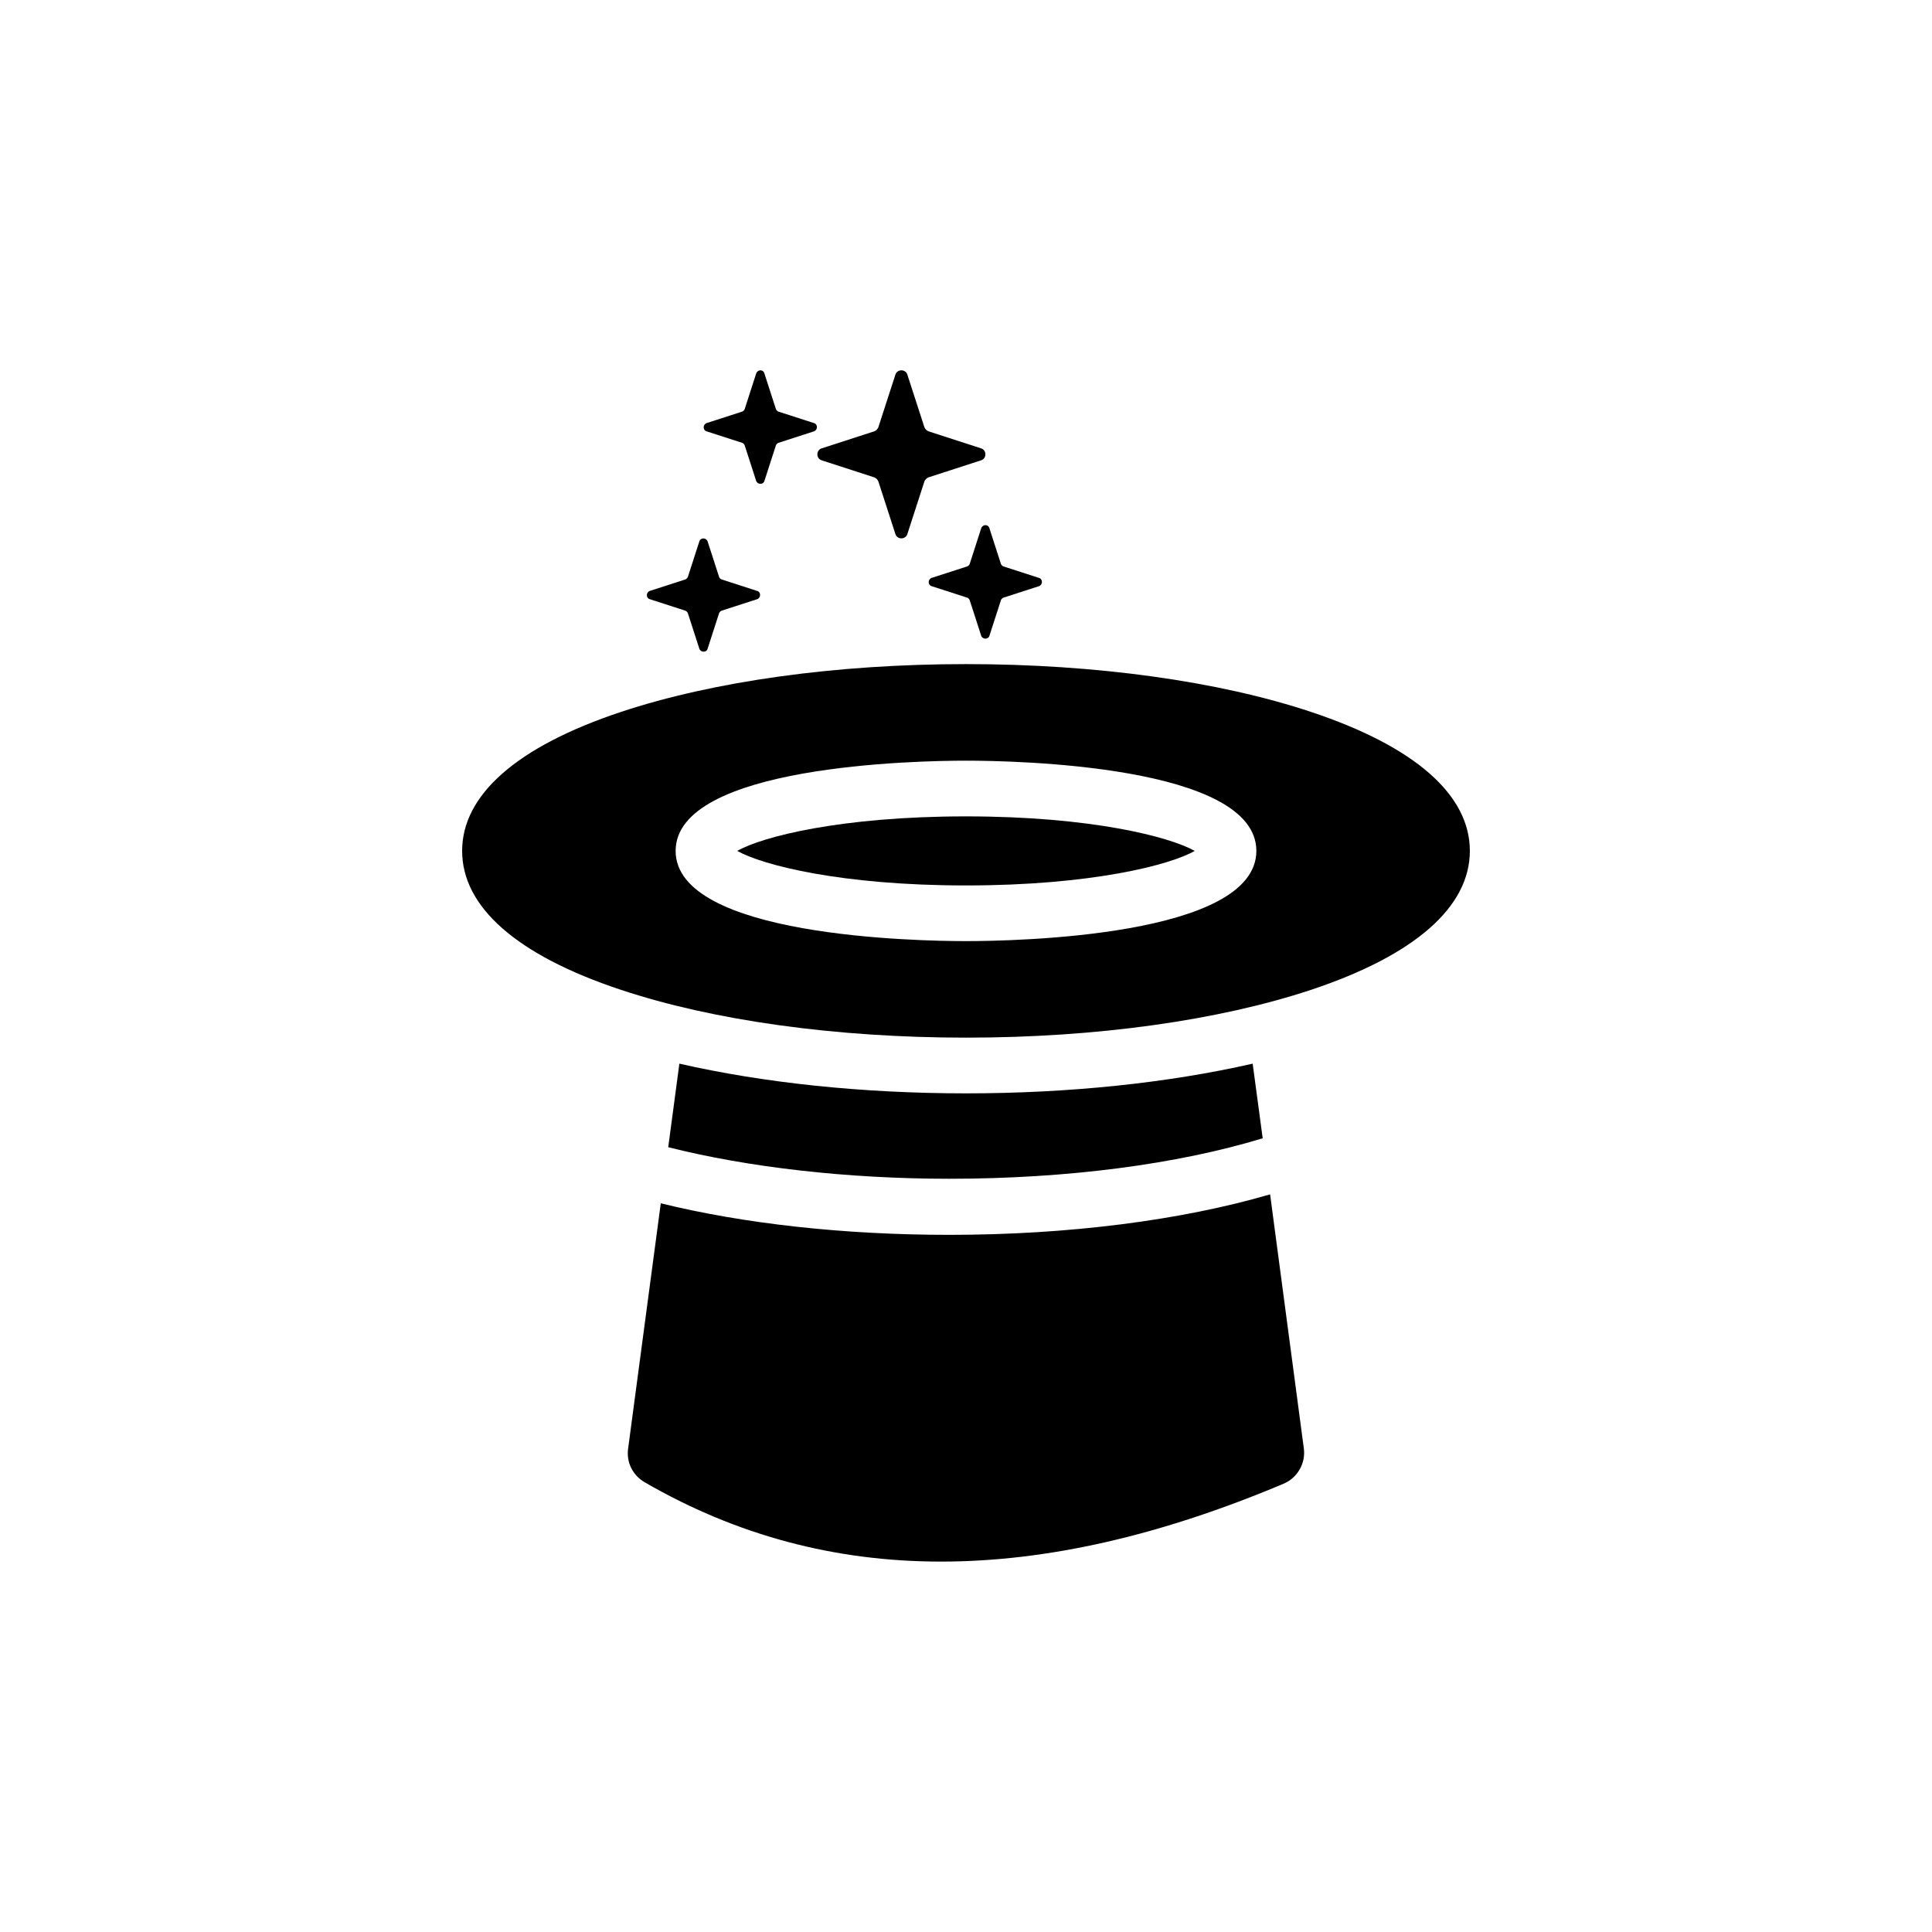 <?xml version="1.0" encoding="UTF-8"?>
<!-- Uploaded to: SVG Repo, www.svgrepo.com, Generator: SVG Repo Mixer Tools -->
<svg fill="#000000" width="800px" height="800px" version="1.1" viewBox="144 144 512 512" xmlns="http://www.w3.org/2000/svg">
 <g>
  <path d="m324.04 425.88-2.953 22.141c21.059 5.312 47.332 8.363 74.488 8.363 31.191 0 60.418-3.836 83.051-10.727l-2.656-19.777c-22.434 5.117-48.707 7.871-75.965 7.871-27.355 0-53.531-2.754-75.965-7.871z"/>
  <path d="m480.59 460.52c-23.617 6.887-53.43 10.727-85.02 10.727-27.945 0-54.516-2.953-76.457-8.363l-8.66 65.039c-0.492 3.543 1.18 6.988 4.328 8.855 24.305 14.07 50.383 21.059 78.621 21.059 28.043 0 58.156-6.887 90.824-20.664 3.641-1.574 5.805-5.41 5.312-9.25z"/>
  <path d="m491.51 332.69c-24.5-8.168-57.07-12.695-91.512-12.695s-66.914 4.527-91.512 12.695c-27.453 9.152-42.016 21.941-42.016 36.801 0 14.859 14.465 27.652 42.016 36.801 24.5 8.168 57.07 12.695 91.512 12.695s66.914-4.527 91.512-12.695c27.453-9.152 42.016-21.941 42.016-36.801 0-14.855-14.562-27.648-42.016-36.801zm-91.512 60.715c-12.891 0-76.949-1.18-76.949-23.91 0-22.73 64.156-23.91 76.949-23.91s76.949 1.18 76.949 23.91c0 22.73-64.059 23.91-76.949 23.91z"/>
  <path d="m339.38 369.5c6.594 3.738 27.453 9.152 60.613 9.152s54.121-5.41 60.613-9.152c-6.594-3.738-27.453-9.152-60.613-9.152s-54.117 5.41-60.613 9.152z"/>
  <path d="m384.45 243.25 4.527 13.973c0.195 0.492 0.59 0.887 1.082 1.082l13.973 4.527c1.477 0.492 1.477 2.656 0 3.148l-13.973 4.527c-0.492 0.195-0.887 0.59-1.082 1.082l-4.527 13.973c-0.492 1.477-2.656 1.477-3.148 0l-4.527-13.973c-0.195-0.492-0.59-0.887-1.082-1.082l-13.973-4.527c-1.477-0.492-1.477-2.656 0-3.148l13.973-4.527c0.492-0.195 0.887-0.59 1.082-1.082l4.527-13.973c0.488-1.477 2.656-1.477 3.148 0z"/>
  <path d="m331.51 287.43 3.051 9.445c0.098 0.297 0.395 0.59 0.688 0.688l9.445 3.051c0.984 0.297 0.984 1.77 0 2.164l-9.445 3.051c-0.297 0.098-0.59 0.395-0.688 0.688l-3.051 9.445c-0.297 0.984-1.77 0.984-2.164 0l-3.051-9.445c-0.098-0.297-0.395-0.59-0.688-0.688l-9.445-3.051c-0.984-0.297-0.984-1.77 0-2.164l9.445-3.051c0.297-0.098 0.59-0.395 0.688-0.688l3.051-9.445c0.293-0.984 1.77-0.984 2.164 0z"/>
  <path d="m346.57 242.95 3.051 9.445c0.098 0.297 0.395 0.59 0.688 0.688l9.445 3.051c0.984 0.297 0.984 1.77 0 2.164l-9.445 3.051c-0.297 0.098-0.59 0.395-0.688 0.688l-3.051 9.445c-0.297 0.984-1.77 0.984-2.164 0l-3.051-9.445c-0.098-0.297-0.395-0.59-0.688-0.688l-9.445-3.051c-0.984-0.297-0.984-1.77 0-2.164l9.445-3.051c0.297-0.098 0.59-0.395 0.688-0.688l3.051-9.445c0.395-1.082 1.871-1.082 2.164 0z"/>
  <path d="m406.2 283.98 3.051 9.445c0.098 0.297 0.395 0.59 0.688 0.688l9.445 3.051c0.984 0.297 0.984 1.77 0 2.164l-9.445 3.051c-0.297 0.098-0.59 0.395-0.688 0.688l-3.051 9.445c-0.297 0.984-1.77 0.984-2.164 0l-3.051-9.445c-0.098-0.297-0.395-0.59-0.688-0.688l-9.445-3.051c-0.984-0.297-0.984-1.77 0-2.164l9.445-3.051c0.297-0.098 0.59-0.395 0.688-0.688l3.051-9.445c0.391-1.082 1.867-1.082 2.164 0z"/>
 </g>
</svg>